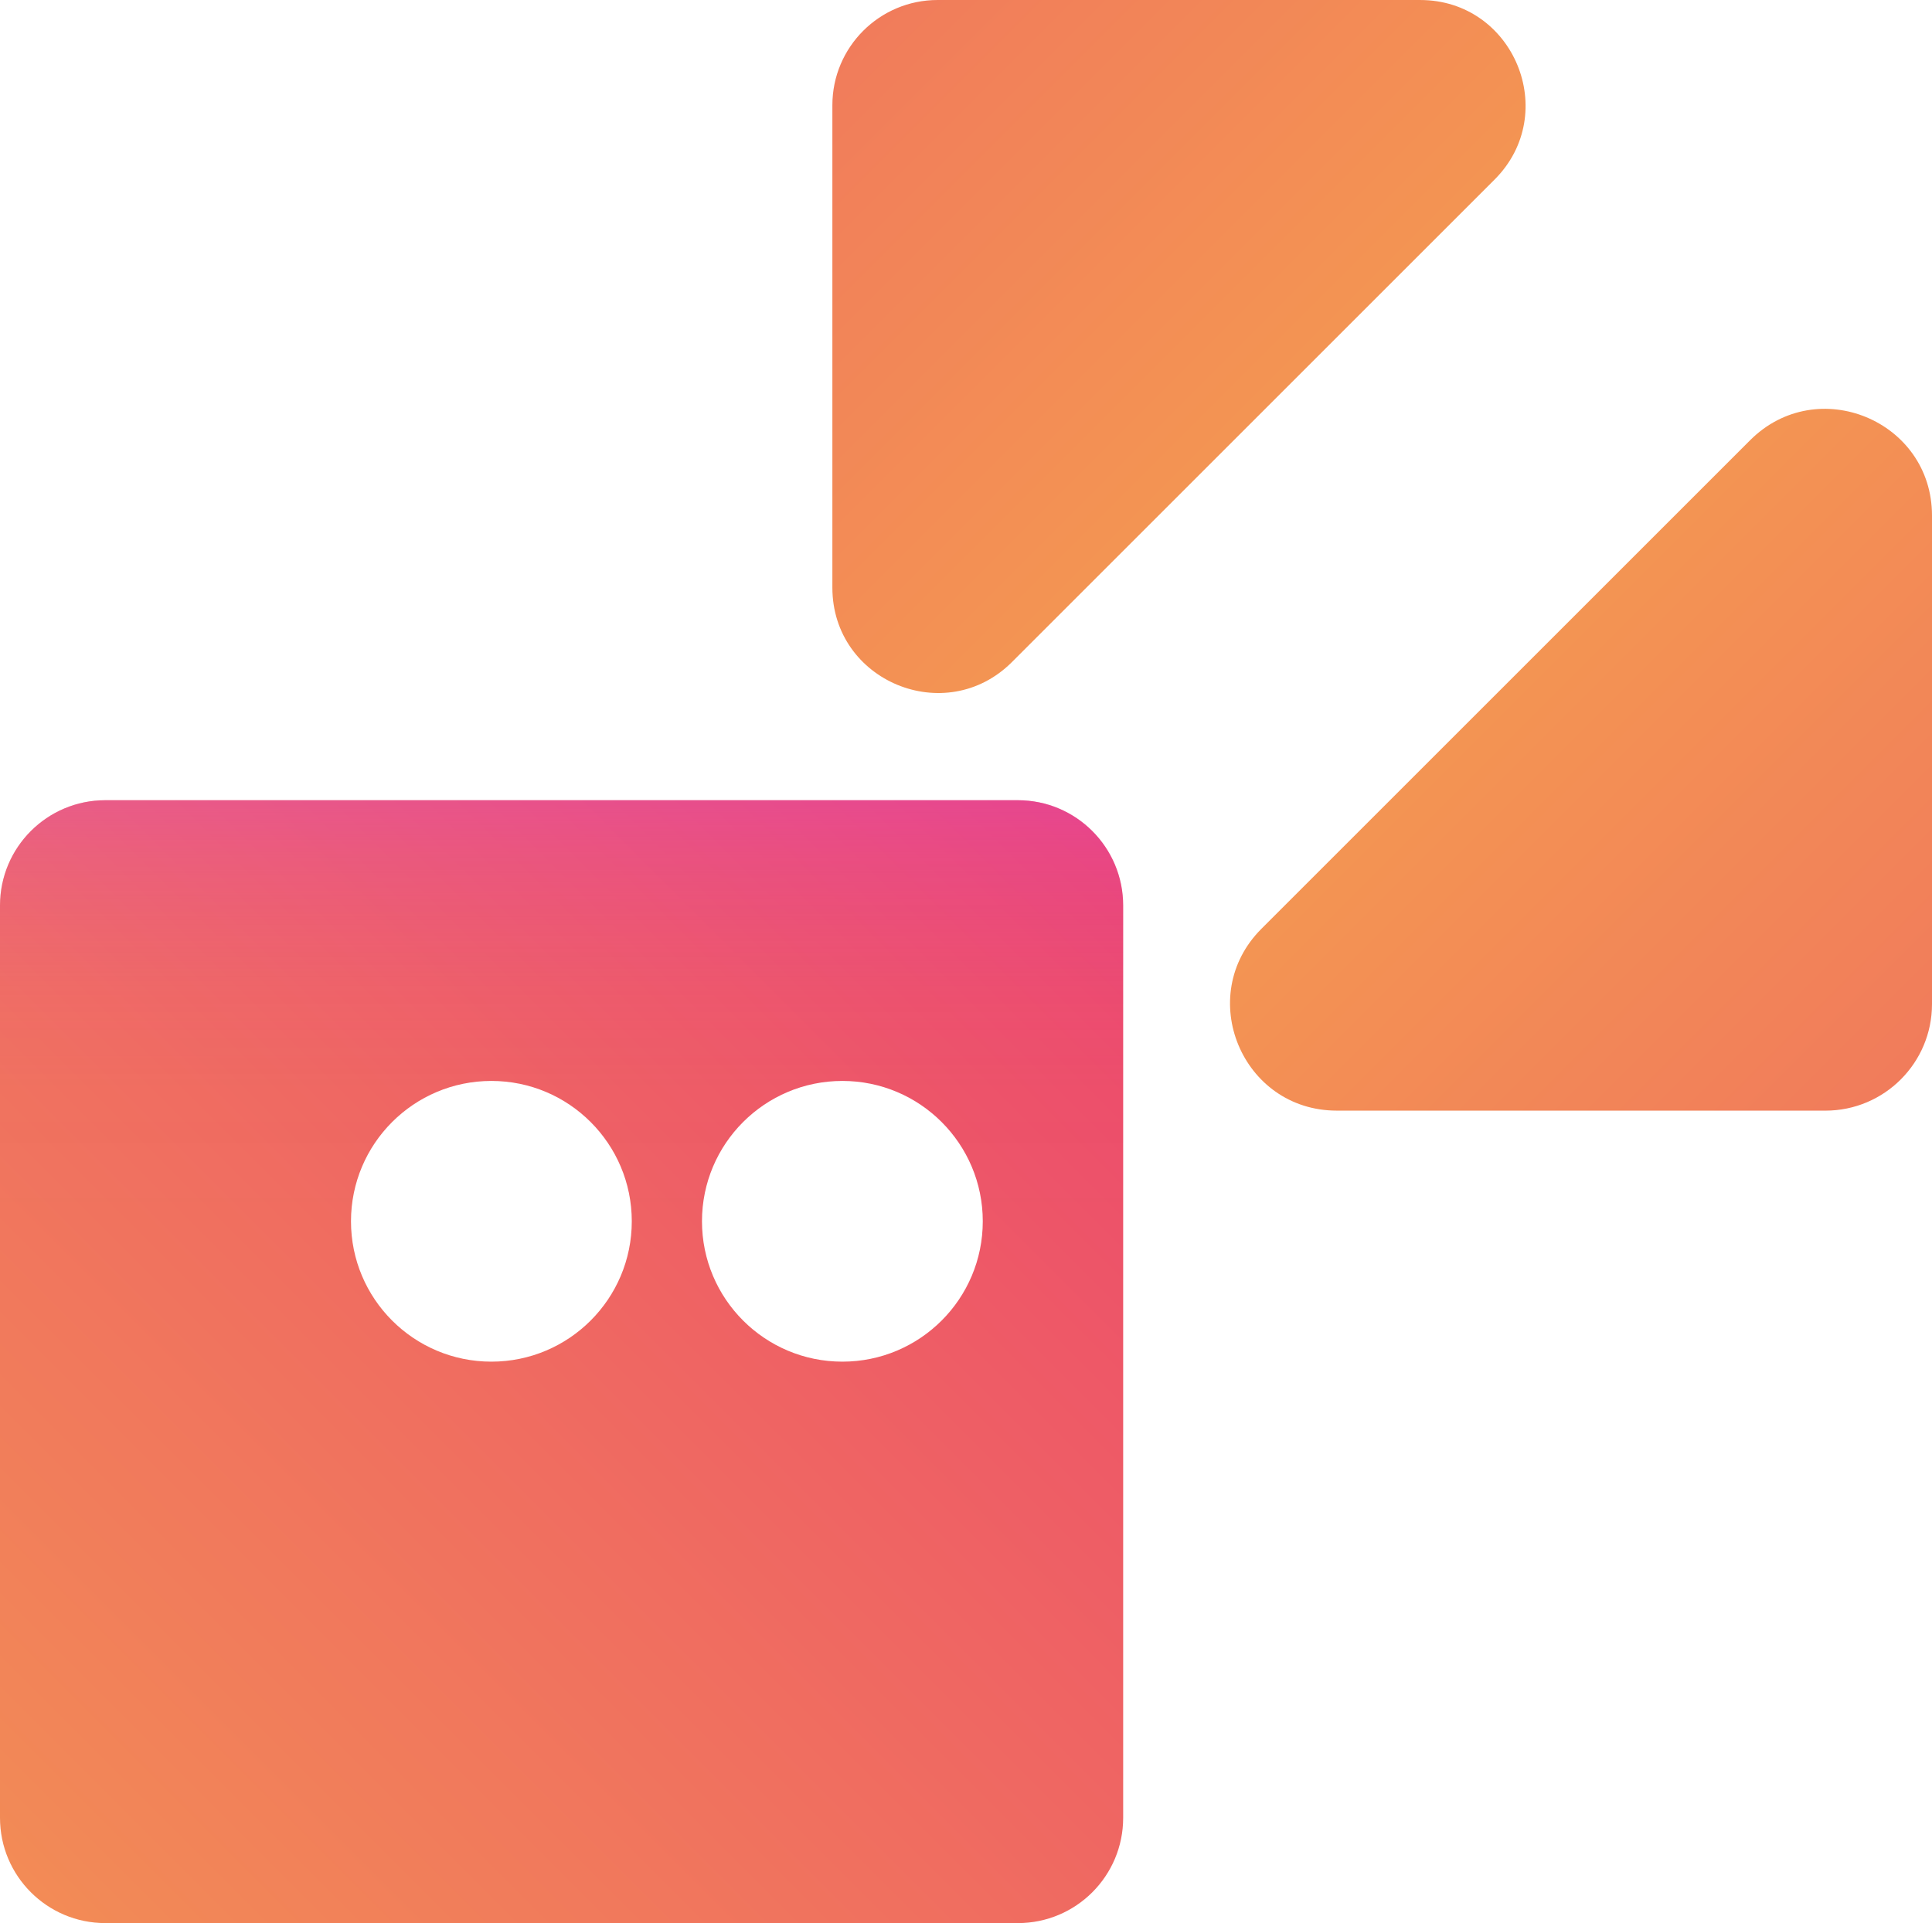 <?xml version="1.0" encoding="UTF-8" standalone="no"?>
<svg
   width="345.473"
   height="343.97"
   viewBox="0 0 345.473 343.97"
   fill="none"
   version="1.1"
   id="svg239"
   sodipodi:docname="iceshrimp.svg"
   inkscape:version="1.2.2 (b0a84865, 2022-12-01)"
   xmlns:inkscape="http://www.inkscape.org/namespaces/inkscape"
   xmlns:sodipodi="http://sodipodi.sourceforge.net/DTD/sodipodi-0.dtd"
   xmlns="http://www.w3.org/2000/svg"
   xmlns:svg="http://www.w3.org/2000/svg">
  <sodipodi:namedview
     id="namedview241"
     pagecolor="#ffffff"
     bordercolor="#666666"
     borderopacity="1.0"
     inkscape:showpageshadow="2"
     inkscape:pageopacity="0.0"
     inkscape:pagecheckerboard="0"
     inkscape:deskcolor="#d1d1d1"
     showgrid="false"
     inkscape:zoom="1.5003344"
     inkscape:cx="30.993092"
     inkscape:cy="248.94451"
     inkscape:window-width="1680"
     inkscape:window-height="997"
     inkscape:window-x="0"
     inkscape:window-y="25"
     inkscape:window-maximized="0"
     inkscape:current-layer="svg239" />
  <path
     d="m 18.829,343.97 h 163.184 c 10.399,0 18.829,-8.43 18.829,-18.829 v -163.184 c 0,-10.399 -8.43,-18.829 -18.829,-18.829 H 18.829 c -10.399,0 -18.829,8.43 -18.829,18.829 v 163.184 c 0,10.399 8.43,18.829 18.829,18.829 z m 131.802,-150.631 c 13.865,0 25.105,11.24 25.105,25.105 0,13.865 -11.24,25.105 -25.105,25.105 -13.865,0 -25.105,-11.24 -25.105,-25.105 0,-13.865 11.24,-25.105 25.105,-25.105 z m -62.763,0 c 13.865,0 25.105,11.24 25.105,25.105 0,13.865 -11.24,25.105 -25.105,25.105 -13.865,0 -25.105,-11.24 -25.105,-25.105 0,-13.865 11.24,-25.105 25.105,-25.105 z"
     fill="url(#paint0_linear_1_80)"
     id="path182"
     style="fill:url(#paint0_linear_1_80);filter:url(#filter823)" />
  <path
     d="m 18.829,343.968 h 163.184 c 10.399,0 18.829,-8.43 18.829,-18.829 v -163.184 c 0,-10.399 -8.43,-18.829 -18.829,-18.829 H 18.829 c -10.399,0 -18.829,8.43 -18.829,18.829 v 163.184 c 0,10.399 8.43,18.829 18.829,18.829 z m 131.802,-150.631 c 13.865,0 25.105,11.24 25.105,25.105 0,13.865 -11.24,25.105 -25.105,25.105 -13.865,0 -25.105,-11.24 -25.105,-25.105 0,-13.865 11.24,-25.105 25.105,-25.105 z m -62.763,0 c 13.865,0 25.105,11.24 25.105,25.105 0,13.865 -11.24,25.105 -25.105,25.105 -13.865,0 -25.105,-11.24 -25.105,-25.105 0,-13.865 11.24,-25.105 25.105,-25.105 z"
     fill="url(#paint1_linear_1_80)"
     id="path184"
     style="fill:url(#paint1_linear_1_80);filter:url(#filter817)" />
  <path
     d="m 253.946,0 h -86.287 c -10.391,0 -18.817,8.424 -18.817,18.817 v 86.287 c 0,16.764 20.269,25.158 32.121,13.306 L 267.25,32.123 C 279.105,20.268 270.708,0.002 253.944,0.002 Z"
     fill="url(#paint2_linear_1_80)"
     id="path186"
     style="fill:url(#paint2_linear_1_80);filter:url(#filter811)" />
  <path
     d="m 239.034,198.652 h 87.384 c 10.523,0 19.055,-8.532 19.055,-19.054 v -87.38 c 0,-16.976 -20.524,-25.478 -32.527,-13.475 l -87.382,87.38 c -12,12.004 -3.5,32.527 13.48,32.527 z"
     fill="url(#paint3_linear_1_80)"
     id="path188"
     style="fill:url(#paint3_linear_1_80);filter:url(#filter805)" />
  <defs
     id="defs237">
    <linearGradient
       id="paint0_linear_1_80"
       x1="676.974"
       y1="347.179"
       x2="964.523"
       y2="59.628"
       gradientUnits="userSpaceOnUse"
       gradientTransform="rotate(180,436.318,247.743)">
      <stop
         stop-color="#EC476D"
         id="stop204" />
      <stop
         offset="1"
         stop-color="#F6AE4A"
         id="stop206" />
    </linearGradient>
    <linearGradient
       id="paint1_linear_1_80"
       x1="772.215"
       y1="351.552"
       x2="772.215"
       y2="275.193"
       gradientUnits="userSpaceOnUse"
       gradientTransform="rotate(180,436.318,247.743)">
      <stop
         stop-color="#DB44DB"
         stop-opacity="0.3"
         id="stop209" />
      <stop
         offset="0.11"
         stop-color="#DB44DB"
         stop-opacity="0.21"
         id="stop211" />
      <stop
         offset="0.27"
         stop-color="#DB44DB"
         stop-opacity="0.12"
         id="stop213" />
      <stop
         offset="0.44"
         stop-color="#DB44DB"
         stop-opacity="0.05"
         id="stop215" />
      <stop
         offset="0.65"
         stop-color="#DB44DB"
         stop-opacity="0.01"
         id="stop217" />
      <stop
         offset="1"
         stop-color="#DB44DB"
         stop-opacity="0"
         id="stop219" />
    </linearGradient>
    <linearGradient
       id="paint2_linear_1_80"
       x1="602.902"
       y1="272.081"
       x2="897.494"
       y2="-22.509"
       gradientUnits="userSpaceOnUse"
       gradientTransform="matrix(1,0,0,-1,-599.794,126.347)">
      <stop
         stop-color="#EC476D"
         id="stop222" />
      <stop
         offset="1"
         stop-color="#F6AE4A"
         id="stop224" />
    </linearGradient>
    <linearGradient
       id="paint3_linear_1_80"
       x1="752.661"
       y1="422.121"
       x2="1047.45"
       y2="127.332"
       gradientUnits="userSpaceOnUse"
       gradientTransform="matrix(-1,0,0,1,1243.214,-78.389)">
      <stop
         stop-color="#EC476D"
         id="stop227" />
      <stop
         offset="1"
         stop-color="#F6AE4A"
         id="stop229" />
    </linearGradient>
    <linearGradient
       id="paint4_linear_1_80"
       x1="677.335"
       y1="346.794"
       x2="972.125"
       y2="52.005"
       gradientUnits="userSpaceOnUse">
      <stop
         stop-color="#EC476D"
         id="stop232" />
      <stop
         offset="1"
         stop-color="#F6AE4A"
         id="stop234" />
    </linearGradient>
    <filter
       style="color-interpolation-filters:sRGB"
       inkscape:label="Invert"
       id="filter805"
       x="0"
       y="0"
       width="1"
       height="1">
      <feColorMatrix
         type="hueRotate"
         values="180"
         result="color1"
         id="feColorMatrix801" />
      <feColorMatrix
         values="1 0 0 0 0 0 1 0 0 0 0 0 1 0 0 -0.21 -0.72 -0.07 1.63 0 "
         result="color2"
         id="feColorMatrix803" />
    </filter>
    <filter
       style="color-interpolation-filters:sRGB"
       inkscape:label="Invert"
       id="filter811"
       x="0"
       y="0"
       width="1"
       height="1">
      <feColorMatrix
         type="hueRotate"
         values="180"
         result="color1"
         id="feColorMatrix807" />
      <feColorMatrix
         values="1 0 0 0 0 0 1 0 0 0 0 0 1 0 0 -0.21 -0.72 -0.07 1.63 0 "
         result="color2"
         id="feColorMatrix809" />
    </filter>
    <filter
       style="color-interpolation-filters:sRGB"
       inkscape:label="Invert"
       id="filter817"
       x="0"
       y="0"
       width="1"
       height="1">
      <feColorMatrix
         type="hueRotate"
         values="180"
         result="color1"
         id="feColorMatrix813" />
      <feColorMatrix
         values="1 0 0 0 0 0 1 0 0 0 0 0 1 0 0 -0.21 -0.72 -0.07 1.63 0 "
         result="color2"
         id="feColorMatrix815" />
    </filter>
    <filter
       style="color-interpolation-filters:sRGB"
       inkscape:label="Invert"
       id="filter823"
       x="0"
       y="0"
       width="1"
       height="1">
      <feColorMatrix
         type="hueRotate"
         values="180"
         result="color1"
         id="feColorMatrix819" />
      <feColorMatrix
         values="1 0 0 0 0 0 1 0 0 0 0 0 1 0 0 -0.21 -0.72 -0.07 1.63 0 "
         result="color2"
         id="feColorMatrix821" />
    </filter>
  </defs>
</svg>
